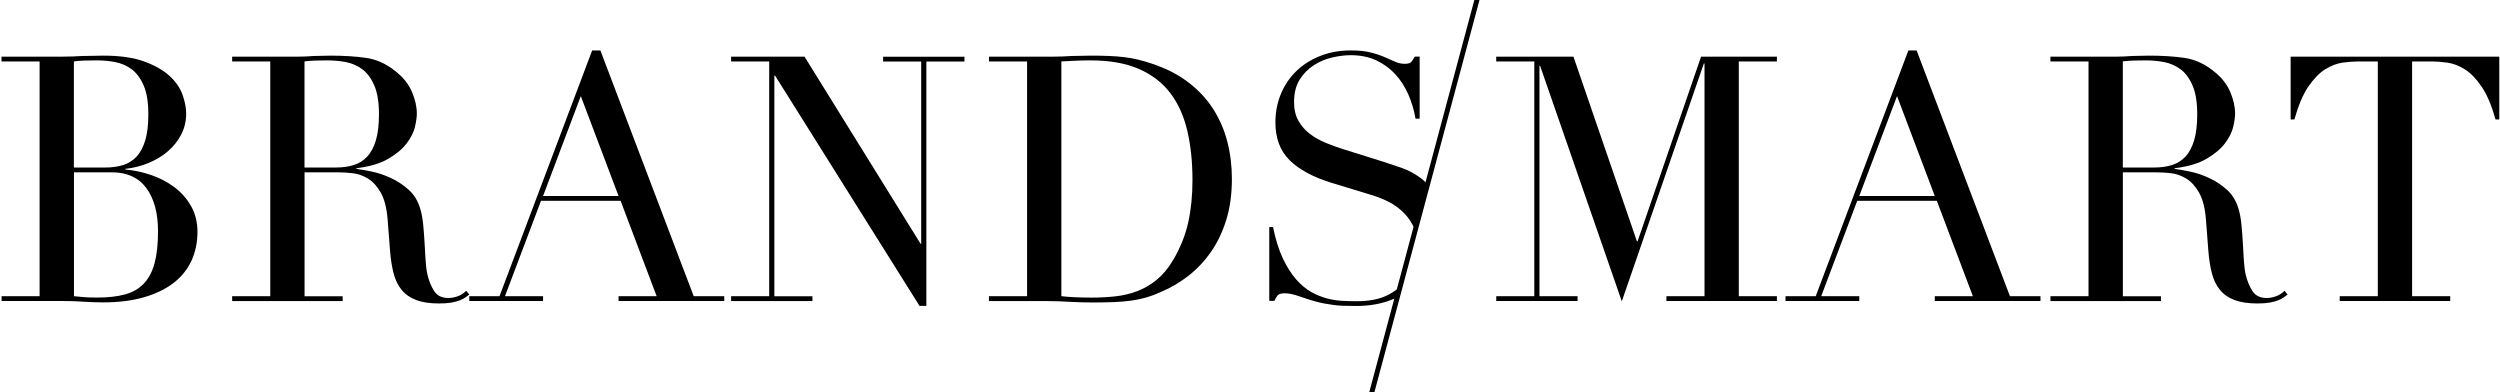 <?xml version="1.0" encoding="UTF-8"?> <svg xmlns="http://www.w3.org/2000/svg" width="1511" height="237" viewBox="0 0 1511 237" fill="none"><path d="M0.904 179.024H23.932V37.144H0.904V34.245H37.207C39.293 34.245 41.379 34.218 43.546 34.136C45.687 34.055 47.854 33.974 50.075 33.838C52.297 33.838 54.437 33.811 56.496 33.73C58.555 33.676 60.56 33.622 62.511 33.622C72.589 33.622 80.906 34.841 87.408 37.252C93.91 39.663 99.031 42.643 102.769 46.165C106.508 49.687 109.054 53.507 110.436 57.571C111.818 61.635 112.522 65.346 112.522 68.678C112.522 73.23 111.52 77.456 109.515 81.331C107.51 85.205 104.801 88.591 101.415 91.49C98.028 94.389 94.127 96.746 89.684 98.534C85.268 100.349 80.635 101.514 75.786 102.056V102.462C80.77 102.868 85.837 103.952 91.038 105.686C96.213 107.42 100.927 109.831 105.153 112.947C109.38 116.062 112.793 119.882 115.421 124.461C118.049 129.012 119.349 134.295 119.349 140.228C119.349 146.161 118.184 152.149 115.827 157.35C113.47 162.525 109.948 166.995 105.262 170.734C100.548 174.472 94.615 177.398 87.435 179.539C80.256 181.679 71.884 182.763 62.348 182.763C60.397 182.763 58.501 182.735 56.632 182.654C54.762 182.573 52.785 182.492 50.726 182.356C48.639 182.221 46.499 182.112 44.305 182.031C42.083 181.95 39.753 181.923 37.261 181.923H0.958V179.024H0.904ZM44.684 101.243H63.757C67.631 101.243 71.153 100.755 74.323 99.78C77.492 98.805 80.229 97.125 82.504 94.687C84.78 92.276 86.541 88.97 87.787 84.825C89.034 80.68 89.657 75.424 89.657 69.058C89.657 61.879 88.736 56.081 86.866 51.746C84.997 47.384 82.586 44.106 79.606 41.885C76.625 39.69 73.32 38.227 69.663 37.523C66.005 36.846 62.375 36.493 58.772 36.493C56.279 36.493 53.76 36.52 51.186 36.602C48.612 36.683 46.445 36.846 44.657 37.116V101.216L44.684 101.243ZM44.684 179.024C46.337 179.159 48.179 179.322 50.184 179.539C52.189 179.755 55.06 179.837 58.799 179.837C65.301 179.837 70.855 179.214 75.488 177.967C80.12 176.721 83.913 174.554 86.893 171.438C89.873 168.323 92.041 164.205 93.422 159.111C94.804 153.991 95.508 147.57 95.508 139.822C95.508 128.768 93.151 120.045 88.465 113.678C83.751 107.312 76.788 104.142 67.523 104.142H44.711V179.024H44.684Z" fill="black"></path><path d="M140.318 179.024H163.346V37.144H140.318V34.245H179.737C181.39 34.245 183.069 34.218 184.722 34.136C186.375 34.055 188.054 33.974 189.707 33.838C191.36 33.838 193.039 33.811 194.692 33.73C196.344 33.676 197.997 33.622 199.677 33.622C207.831 33.622 215.038 34.082 221.242 34.976C227.446 35.87 233.271 38.471 238.662 42.752C243.511 46.49 246.925 50.717 248.93 55.404C250.935 60.09 251.937 64.534 251.937 68.678C251.937 70.765 251.558 73.42 250.799 76.671C250.041 79.922 248.388 83.227 245.814 86.613C243.268 90 239.556 93.115 234.707 95.96C229.857 98.805 223.436 100.701 215.417 101.676V102.083C217.639 102.354 220.646 102.868 224.439 103.654C228.232 104.413 232.106 105.686 236.061 107.501C239.989 109.289 243.62 111.673 246.952 114.653C250.284 117.634 252.614 121.454 253.996 126.168C254.836 128.931 255.405 132.074 255.757 135.596C256.109 139.117 256.38 142.748 256.597 146.486C256.814 150.225 257.003 153.828 257.22 157.269C257.437 160.737 257.816 163.636 258.358 165.993C259.198 169.596 260.498 172.847 262.286 175.746C264.074 178.645 266.973 180.108 270.983 180.108C272.771 180.108 274.64 179.755 276.591 179.078C278.514 178.401 280.248 177.29 281.765 175.746L283.635 178.021C282.93 178.563 282.145 179.159 281.25 179.782C280.356 180.406 279.219 181.002 277.837 181.543C276.455 182.085 274.748 182.546 272.744 182.898C270.739 183.25 268.273 183.413 265.375 183.413C259.848 183.413 255.242 182.735 251.585 181.354C247.927 179.972 244.974 177.94 242.78 175.231C240.558 172.522 238.933 169.217 237.903 165.261C236.874 161.306 236.142 156.727 235.736 151.471L234.273 132.588C233.731 125.68 232.322 120.289 230.128 116.414C227.906 112.54 225.333 109.723 222.353 107.908C219.373 106.12 216.311 105.036 213.114 104.684C209.945 104.331 207.181 104.169 204.824 104.169H184.072V179.051H207.1V181.95H140.318V179.051V179.024ZM184.072 101.243H203.145C207.019 101.243 210.541 100.755 213.71 99.78C216.88 98.805 219.616 97.125 221.892 94.687C224.168 92.276 225.929 88.97 227.175 84.825C228.421 80.68 229.044 75.424 229.044 69.058C229.044 61.879 228.123 56.081 226.254 51.746C224.385 47.384 221.973 44.106 218.993 41.885C216.013 39.69 212.708 38.227 209.051 37.523C205.393 36.846 201.763 36.493 198.16 36.493C195.667 36.493 193.148 36.52 190.574 36.602C188 36.683 185.833 36.846 184.045 37.116V101.216L184.072 101.243Z" fill="black"></path><path d="M283.635 179.022H301.895L357.894 30.504H362.879L419.284 179.022H437.734V181.921H373.851V179.022H396.879L375.097 121.371H326.982L305.2 179.022H328.228V181.921H283.635V179.022ZM351.04 58.084L328.228 118.445H373.851L351.04 58.084Z" fill="black"></path><path d="M441.879 179.023H464.907V37.143H441.879V34.244H486.255L556.369 147.299H556.775V37.17H533.747V34.271H582.919V37.17H559.891V184.848H555.746L468.429 45.677H468.022V179.05H491.051V181.949H441.879V179.05V179.023Z" fill="black"></path><path d="M597.738 179.024H620.766V37.144H597.738V34.245H636.317C638.241 34.245 640.191 34.218 642.115 34.136C644.038 34.055 645.989 33.974 647.912 33.838C649.836 33.838 651.787 33.811 653.71 33.73C655.634 33.676 657.584 33.622 659.508 33.622C663.653 33.622 667.364 33.703 670.616 33.838C673.867 33.974 676.901 34.218 679.745 34.57C682.59 34.922 685.272 35.41 687.846 36.033C690.393 36.656 693.129 37.442 696.028 38.417C704.453 41.18 711.768 44.892 717.918 49.525C724.068 54.157 729.134 59.522 733.062 65.59C736.991 71.686 739.917 78.296 741.759 85.503C743.628 92.682 744.549 100.241 744.549 108.124C744.549 117.254 743.439 125.436 741.217 132.697C738.995 139.957 735.961 146.378 732.087 151.986C728.213 157.594 723.689 162.417 718.514 166.507C713.34 170.598 707.759 173.876 701.825 176.369C698.52 177.886 695.35 179.078 692.397 179.891C689.417 180.731 686.383 181.354 683.267 181.76C680.152 182.167 676.738 182.437 673 182.6C669.261 182.735 664.98 182.817 660.131 182.817C658.045 182.817 655.85 182.79 653.493 182.708C651.136 182.627 648.807 182.546 646.45 182.41C644.093 182.275 641.79 182.167 639.514 182.085C637.238 182.004 635.071 181.977 632.985 181.977H597.711V179.078L597.738 179.024ZM641.492 179.024C643.849 179.295 646.585 179.512 649.674 179.647C652.789 179.782 656.203 179.864 659.941 179.864C664.628 179.864 669.315 179.62 673.948 179.132C678.581 178.645 682.997 177.615 687.223 176.017C691.449 174.418 695.378 172.143 699.035 169.162C702.692 166.182 705.97 162.281 708.896 157.432C713.312 149.954 716.401 142.314 718.135 134.512C719.869 126.709 720.736 118.175 720.736 108.883C720.736 97.965 719.706 88.049 717.62 79.109C715.534 70.196 712.12 62.583 707.352 56.297C702.584 50.012 696.245 45.136 688.361 41.668C680.477 38.227 670.724 36.493 659.101 36.493C655.634 36.493 652.491 36.575 649.674 36.71C646.829 36.846 644.093 36.981 641.492 37.116V178.997V179.024Z" fill="black"></path><path d="M1079.16 179.022H1097.42L1153.42 30.504H1158.41L1214.81 179.022H1233.26V181.921H1169.38V179.022H1192.41L1170.62 121.371H1122.51L1100.73 179.022H1123.75V181.921H1079.16V179.022ZM1146.57 58.084L1123.75 118.445H1169.38L1146.57 58.084Z" fill="black"></path><path d="M1239.28 179.024H1262.3V37.144H1239.28V34.245H1278.69C1280.35 34.245 1282.03 34.218 1283.68 34.136C1285.33 34.055 1287.01 33.974 1288.66 33.838C1290.32 33.838 1292 33.811 1293.65 33.73C1295.3 33.676 1296.98 33.622 1298.63 33.622C1306.79 33.622 1313.99 34.082 1320.2 34.976C1326.4 35.87 1332.23 38.471 1337.62 42.752C1342.47 46.49 1345.88 50.717 1347.89 55.404C1349.89 60.09 1350.89 64.534 1350.89 68.678C1350.89 70.765 1350.51 73.42 1349.76 76.671C1349 79.922 1347.35 83.227 1344.77 86.613C1342.2 90 1338.51 93.115 1333.66 95.96C1328.81 98.805 1322.39 100.701 1314.37 101.676V102.083C1316.6 102.354 1319.6 102.868 1323.4 103.654C1327.19 104.413 1331.06 105.686 1335.02 107.501C1338.95 109.289 1342.58 111.673 1345.91 114.653C1349.24 117.634 1351.57 121.454 1352.95 126.168C1353.79 128.931 1354.36 132.074 1354.71 135.596C1355.07 139.117 1355.34 142.748 1355.55 146.486C1355.77 150.225 1355.96 153.828 1356.18 157.269C1356.39 160.737 1356.77 163.636 1357.31 165.993C1358.15 169.596 1359.46 172.847 1361.27 175.746C1363.06 178.645 1365.96 180.108 1369.97 180.108C1371.75 180.108 1373.62 179.755 1375.57 179.078C1377.5 178.401 1379.23 177.29 1380.75 175.746L1382.62 178.021C1381.91 178.563 1381.13 179.159 1380.23 179.782C1379.34 180.406 1378.2 181.002 1376.82 181.543C1375.44 182.085 1373.73 182.546 1371.73 182.898C1369.72 183.25 1367.26 183.413 1364.36 183.413C1358.83 183.413 1354.23 182.735 1350.57 181.354C1346.91 179.972 1343.96 177.94 1341.76 175.231C1339.54 172.522 1337.92 169.217 1336.89 165.261C1335.86 161.306 1335.13 156.727 1334.72 151.471L1333.26 132.588C1332.72 125.68 1331.31 120.289 1329.11 116.414C1326.89 112.54 1324.32 109.723 1321.34 107.908C1318.36 106.12 1315.3 105.036 1312.1 104.684C1308.93 104.331 1306.14 104.169 1303.81 104.169H1283.06V179.051H1306.08V181.95H1239.3V179.051L1239.28 179.024ZM1283.03 101.243H1302.1C1305.98 101.243 1309.5 100.755 1312.67 99.78C1315.84 98.805 1318.57 97.125 1320.85 94.687C1323.12 92.276 1324.89 88.97 1326.13 84.825C1327.38 80.68 1328 75.424 1328 69.058C1328 61.879 1327.08 56.081 1325.21 51.746C1323.34 47.384 1320.93 44.106 1317.95 41.885C1314.97 39.69 1311.66 38.227 1308.01 37.523C1304.35 36.846 1300.72 36.493 1297.12 36.493C1294.62 36.493 1292.1 36.52 1289.56 36.602C1287.01 36.683 1284.82 36.846 1283.03 37.116V101.216V101.243Z" fill="black"></path><path d="M1414.13 179.023H1437.15V37.143H1425.12C1422.36 37.143 1419.25 37.387 1415.78 37.874C1412.31 38.362 1408.84 39.717 1405.29 41.911C1401.77 44.133 1398.39 47.627 1395.13 52.396C1391.88 57.164 1389.09 63.774 1386.74 72.2H1384.46V34.244H1510.57V72.2H1508.3C1505.94 63.774 1503.15 57.164 1499.9 52.396C1496.65 47.627 1493.26 44.133 1489.74 41.911C1486.22 39.717 1482.72 38.362 1479.25 37.874C1475.79 37.387 1472.7 37.143 1469.91 37.143H1457.88V179.023H1480.91V181.922H1414.13V179.023Z" fill="black"></path><path d="M891.062 0.108L861.586 110.129C860.665 109.262 859.717 108.395 858.715 107.636C854.895 104.873 850.993 102.787 846.984 101.405C842.974 100.023 839.642 98.912 837.041 98.073L811.954 90.189C808.351 89.078 804.802 87.805 801.28 86.342C797.758 84.879 794.561 83.091 791.744 80.951C788.899 78.81 786.596 76.182 784.808 73.067C783.02 69.951 782.126 66.186 782.126 61.77C782.126 56.243 783.264 51.691 785.539 48.088C787.815 44.485 790.687 41.586 794.155 39.364C797.622 37.17 801.334 35.599 805.344 34.705C809.353 33.811 813.011 33.35 816.343 33.35C822.276 33.35 827.505 34.434 832.002 36.574C836.499 38.714 840.319 41.559 843.516 45.081C846.686 48.603 849.287 52.694 851.291 57.327C853.296 61.959 854.705 66.754 855.545 71.739H858.037V34.19H855.139C854.028 36.141 853.161 37.333 852.538 37.82C851.915 38.308 850.695 38.552 848.907 38.552C846.957 38.552 845.06 38.145 843.191 37.306C841.322 36.466 839.209 35.545 836.852 34.515C834.495 33.486 831.704 32.537 828.453 31.725C825.202 30.885 821.165 30.478 816.316 30.478C809.678 30.478 803.556 31.589 797.948 33.811C792.34 36.032 787.544 39.066 783.535 42.941C779.525 46.815 776.409 51.42 774.188 56.73C771.966 62.068 770.856 67.838 770.856 74.042C770.856 83.579 773.727 91.191 779.471 96.854C785.214 102.516 793.667 107.094 804.883 110.535L828.724 117.796C831.623 118.635 834.711 119.8 837.962 121.318C841.213 122.835 844.221 124.812 846.984 127.224C849.747 129.635 852.023 132.588 853.838 136.028C854.028 136.381 854.163 136.787 854.326 137.166L844.221 174.932C842.351 176.341 840.238 177.642 837.881 178.752C833.167 180.974 827.153 182.058 819.838 182.058C817.21 182.058 814.419 181.976 811.439 181.841C808.459 181.705 805.344 181.218 802.093 180.378C798.842 179.538 795.618 178.238 792.448 176.45C789.278 174.662 786.217 172.088 783.318 168.783C780.419 165.45 777.737 161.251 775.326 156.131C772.915 151.01 770.937 144.725 769.42 137.248H767.144V181.841H770.26C770.801 180.459 771.479 179.348 772.237 178.509C772.996 177.669 774.405 177.262 776.491 177.262C778.848 177.262 781.611 177.804 784.781 178.915C787.951 180.026 790.931 181.001 793.694 181.814C796.051 182.491 798.191 183.033 800.115 183.385C802.038 183.737 803.989 184.035 805.913 184.306C807.836 184.577 809.922 184.767 812.144 184.821C814.365 184.875 816.912 184.929 819.811 184.929C827.965 184.929 835.307 183.575 841.809 180.893C842.134 180.757 842.432 180.622 842.73 180.459L827.586 237H830.702L894.205 0H891.09L891.062 0.108Z" fill="black"></path><path d="M904.311 179.023H927.339V37.143H904.311V34.244H950.99L989.352 145.836H989.758L1028.12 34.244H1073.96V37.143H1050.93V179.023H1073.96V181.922H1007.18V179.023H1030.21V38.389H1029.8L980.222 182.139L930.861 39.852H930.454V179.023H953.482V181.922H904.338V179.023H904.311Z" fill="black"></path></svg> 